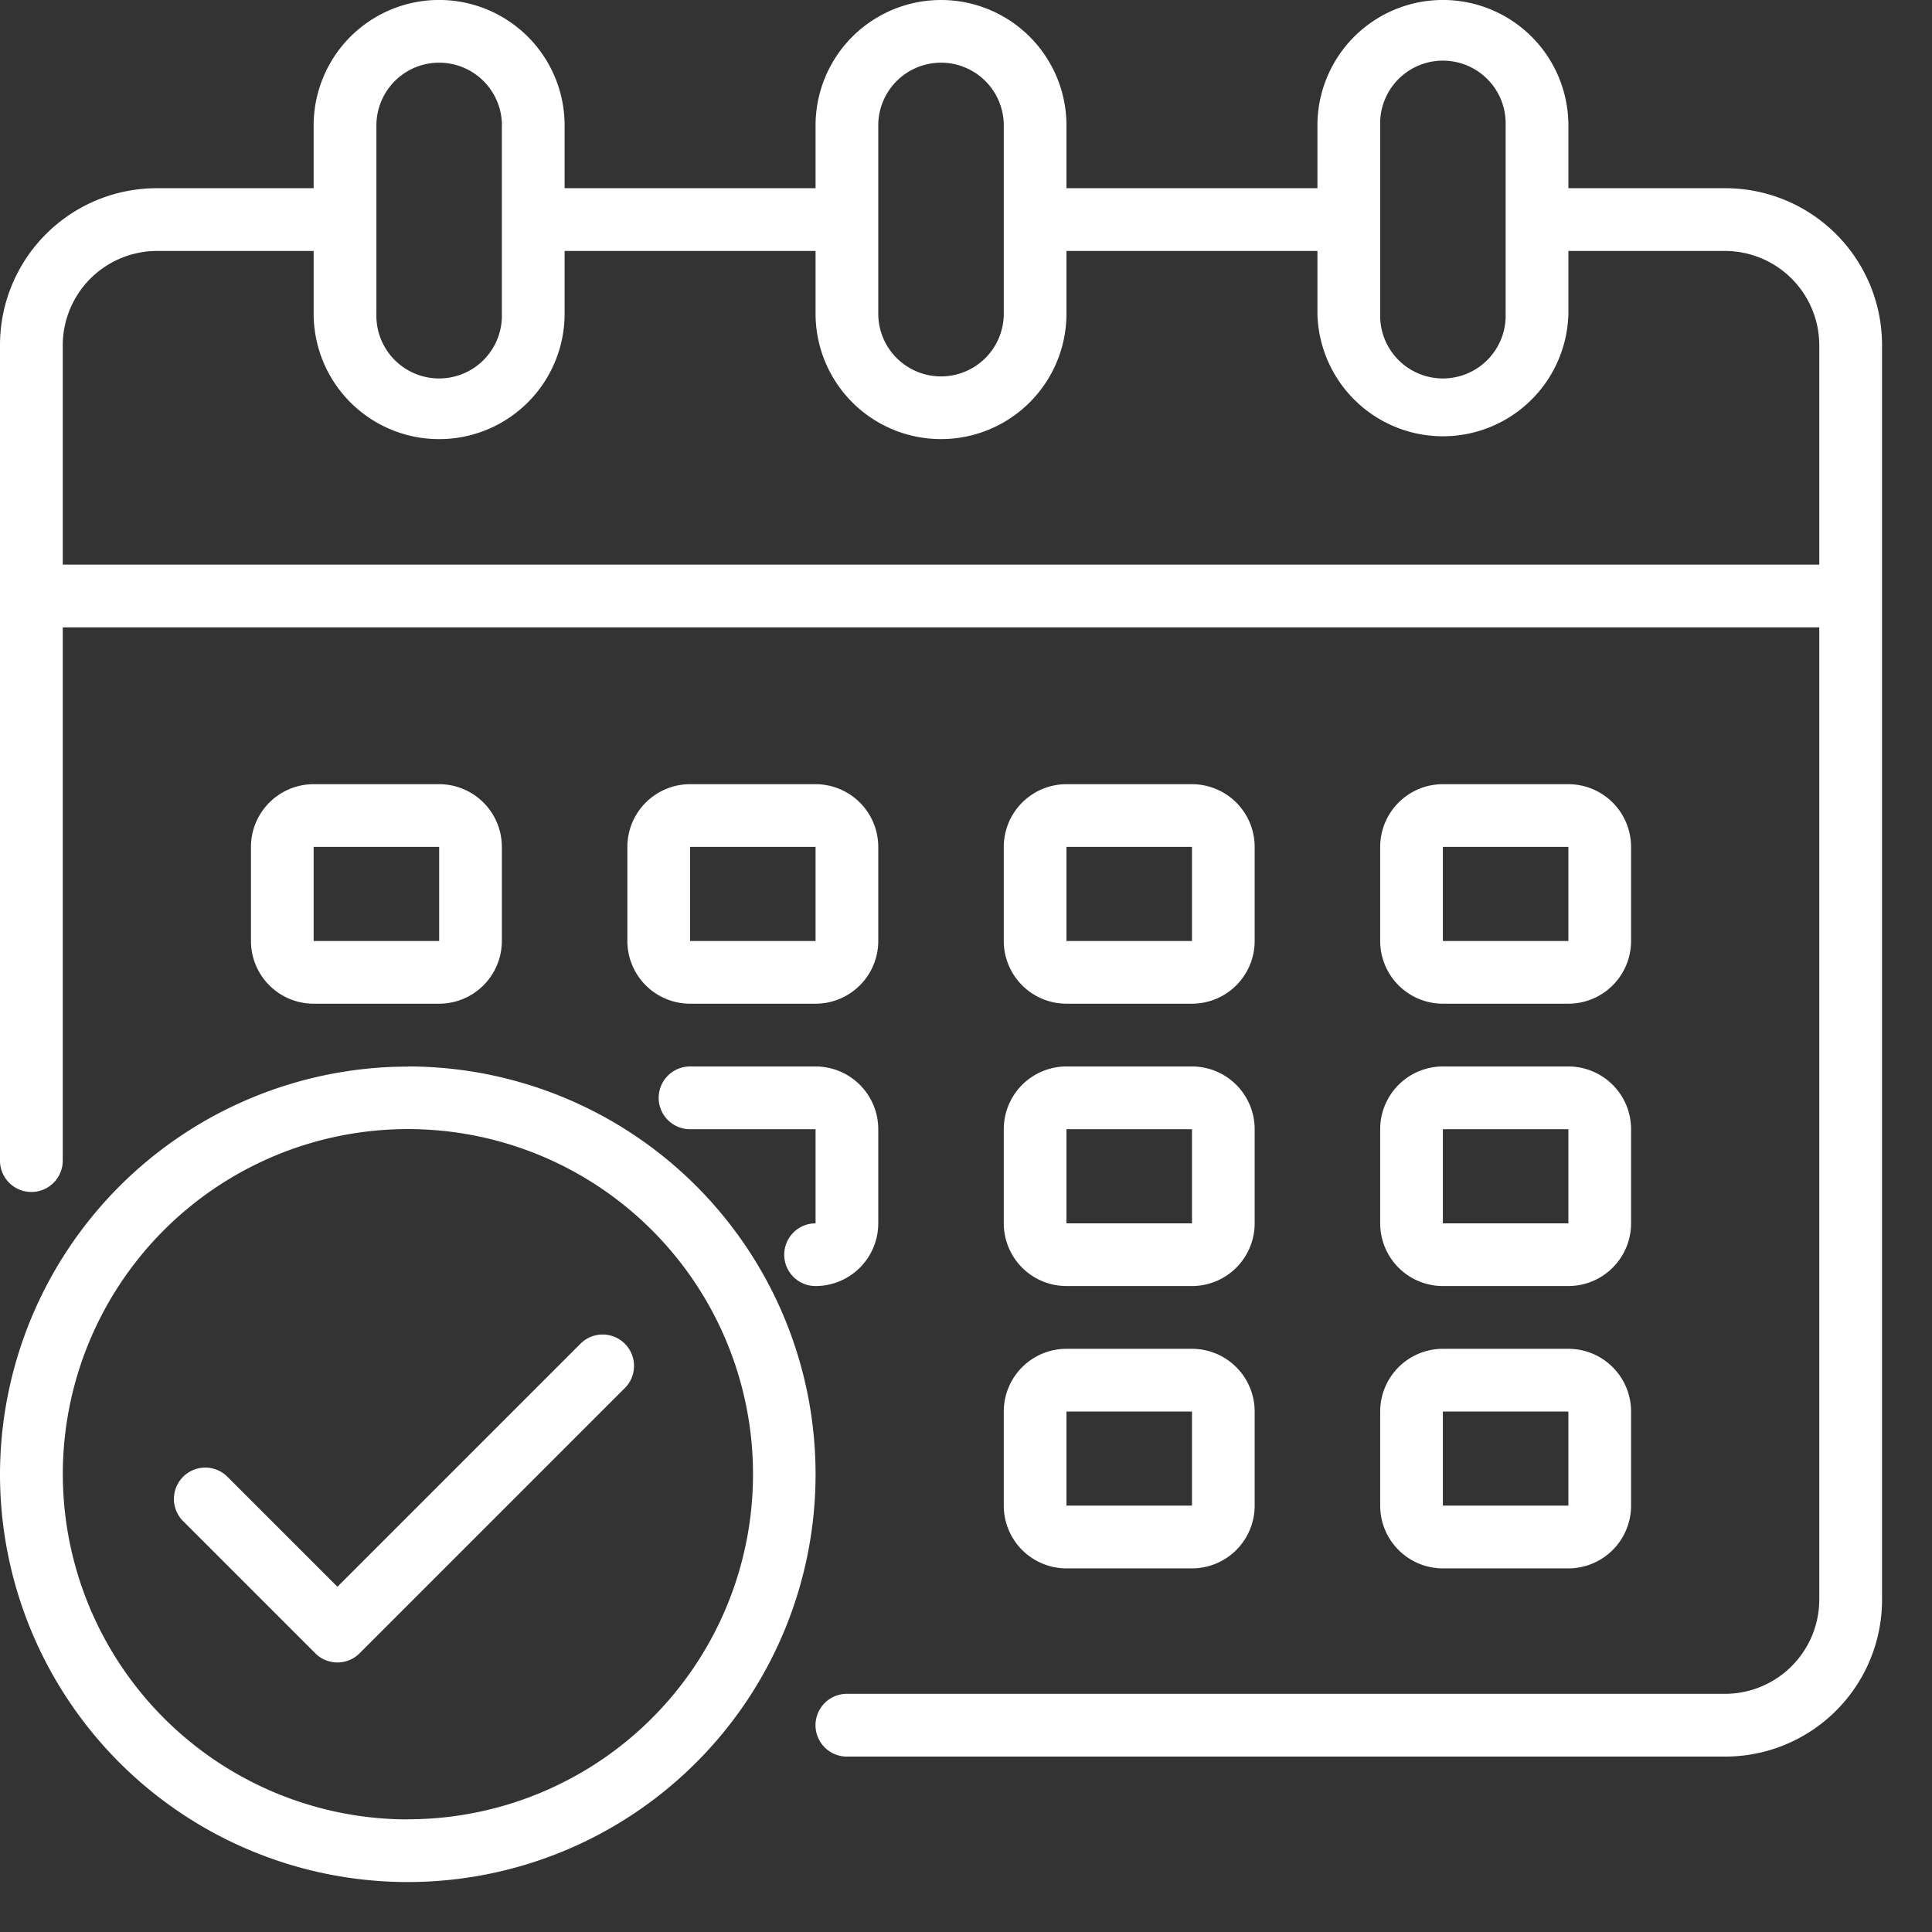 <svg xmlns="http://www.w3.org/2000/svg" width="29" height="29" fill="none" viewBox="0 0 29 29"><rect x="0" y="0" width="29" height="29" fill="#333333" stroke="none"/><path fill="#fff" d="M2.354 2.825h2.354v-.942a1.883 1.883 0 1 1 3.767 0v.942h3.767v-.942a1.883 1.883 0 1 1 3.766 0v.942h3.767v-.942a1.883 1.883 0 1 1 3.767 0v.942h2.354a2.354 2.354 0 0 1 2.354 2.354v18.834a2.354 2.354 0 0 1-2.354 2.354H12.712a.47.47 0 1 1 0-.942h13.184a1.417 1.417 0 0 0 1.412-1.413V9.417H.942v8.004a.471.471 0 1 1-.942 0V5.179a2.354 2.354 0 0 1 2.354-2.354Zm5.18-.942a.942.942 0 0 0-1.884 0v2.825a.942.942 0 1 0 1.883 0V1.883Zm7.533 0a.942.942 0 1 0-1.884 0v2.825a.942.942 0 1 0 1.884 0V1.883Zm7.533 0a.942.942 0 1 0-1.883 0v2.825a.942.942 0 1 0 1.883 0V1.883ZM.942 8.475h26.366V5.179a1.417 1.417 0 0 0-1.412-1.412h-2.354v.941a1.884 1.884 0 0 1-3.767 0v-.941h-3.767v.941a1.883 1.883 0 1 1-3.766 0v-.941H8.475v.941a1.883 1.883 0 0 1-3.767 0v-.941H2.354A1.417 1.417 0 0 0 .942 5.179v3.296Z"></path><path fill="#fff" d="M15.067 12.712a.942.942 0 0 1 .941-.941h1.884a.942.942 0 0 1 .941.941v1.413a.942.942 0 0 1-.941.941h-1.884a.942.942 0 0 1-.941-.941v-1.413Zm2.825 1.413v-1.413h-1.884v1.413h1.884Zm2.825-1.413a.942.942 0 0 1 .941-.941h1.884a.942.942 0 0 1 .941.941v1.413a.942.942 0 0 1-.941.941h-1.884a.942.942 0 0 1-.941-.941v-1.413Zm2.825 1.413v-1.413h-1.884v1.413h1.884Zm-18.834.941a.942.942 0 0 1-.941-.941v-1.413a.942.942 0 0 1 .941-.941h1.884a.942.942 0 0 1 .941.941v1.413a.942.942 0 0 1-.941.941H4.708Zm1.884-2.354H4.708v1.413h1.884v-1.413Zm8.475 4.238a.942.942 0 0 1 .941-.942h1.884a.942.942 0 0 1 .941.942v1.413a.942.942 0 0 1-.941.941h-1.884a.942.942 0 0 1-.941-.941V16.95Zm2.825 1.413V16.95h-1.884v1.413h1.884Zm2.825-1.413a.942.942 0 0 1 .941-.942h1.884a.942.942 0 0 1 .941.942v1.413a.942.942 0 0 1-.941.941h-1.884a.942.942 0 0 1-.941-.941V16.95Zm2.825 1.413V16.95h-1.884v1.413h1.884Zm-7.534 1.883h1.884a.942.942 0 0 1 .941.942V22.6a.942.942 0 0 1-.941.942h-1.884a.942.942 0 0 1-.941-.942v-1.412a.942.942 0 0 1 .941-.942Zm1.884 2.354v-1.412h-1.884V22.6h1.884Zm-5.65-7.534h-1.884a.942.942 0 0 1-.941-.941v-1.413a.942.942 0 0 1 .941-.941h1.884a.942.942 0 0 1 .941.941v1.413a.942.942 0 0 1-.941.941Zm0-2.354h-1.884v1.413h1.884v-1.413Zm.941 5.651a.942.942 0 0 1-.941.941.47.47 0 1 1 0-.941V16.95h-1.884a.47.47 0 1 1 0-.942h1.884a.942.942 0 0 1 .941.942v1.413Zm8.475 1.883h1.884a.942.942 0 0 1 .941.942V22.6a.942.942 0 0 1-.941.942h-1.884a.942.942 0 0 1-.941-.942v-1.412a.942.942 0 0 1 .941-.942Zm1.884 2.354v-1.412h-1.884V22.6h1.884Z"></path><path fill="#fff" d="M6.12 16.008A6.121 6.121 0 1 1 0 22.13a6.128 6.128 0 0 1 6.12-6.12Zm0 11.3A5.18 5.18 0 1 0 .943 22.13a5.186 5.186 0 0 0 5.179 5.18Z"></path><path fill="#fff" d="m8.727 20.156-3.662 3.662L3.4 22.153a.471.471 0 0 0-.665.666l1.997 1.997a.47.47 0 0 0 .666 0l3.995-3.995a.471.471 0 0 0-.666-.665Z"></path></svg>